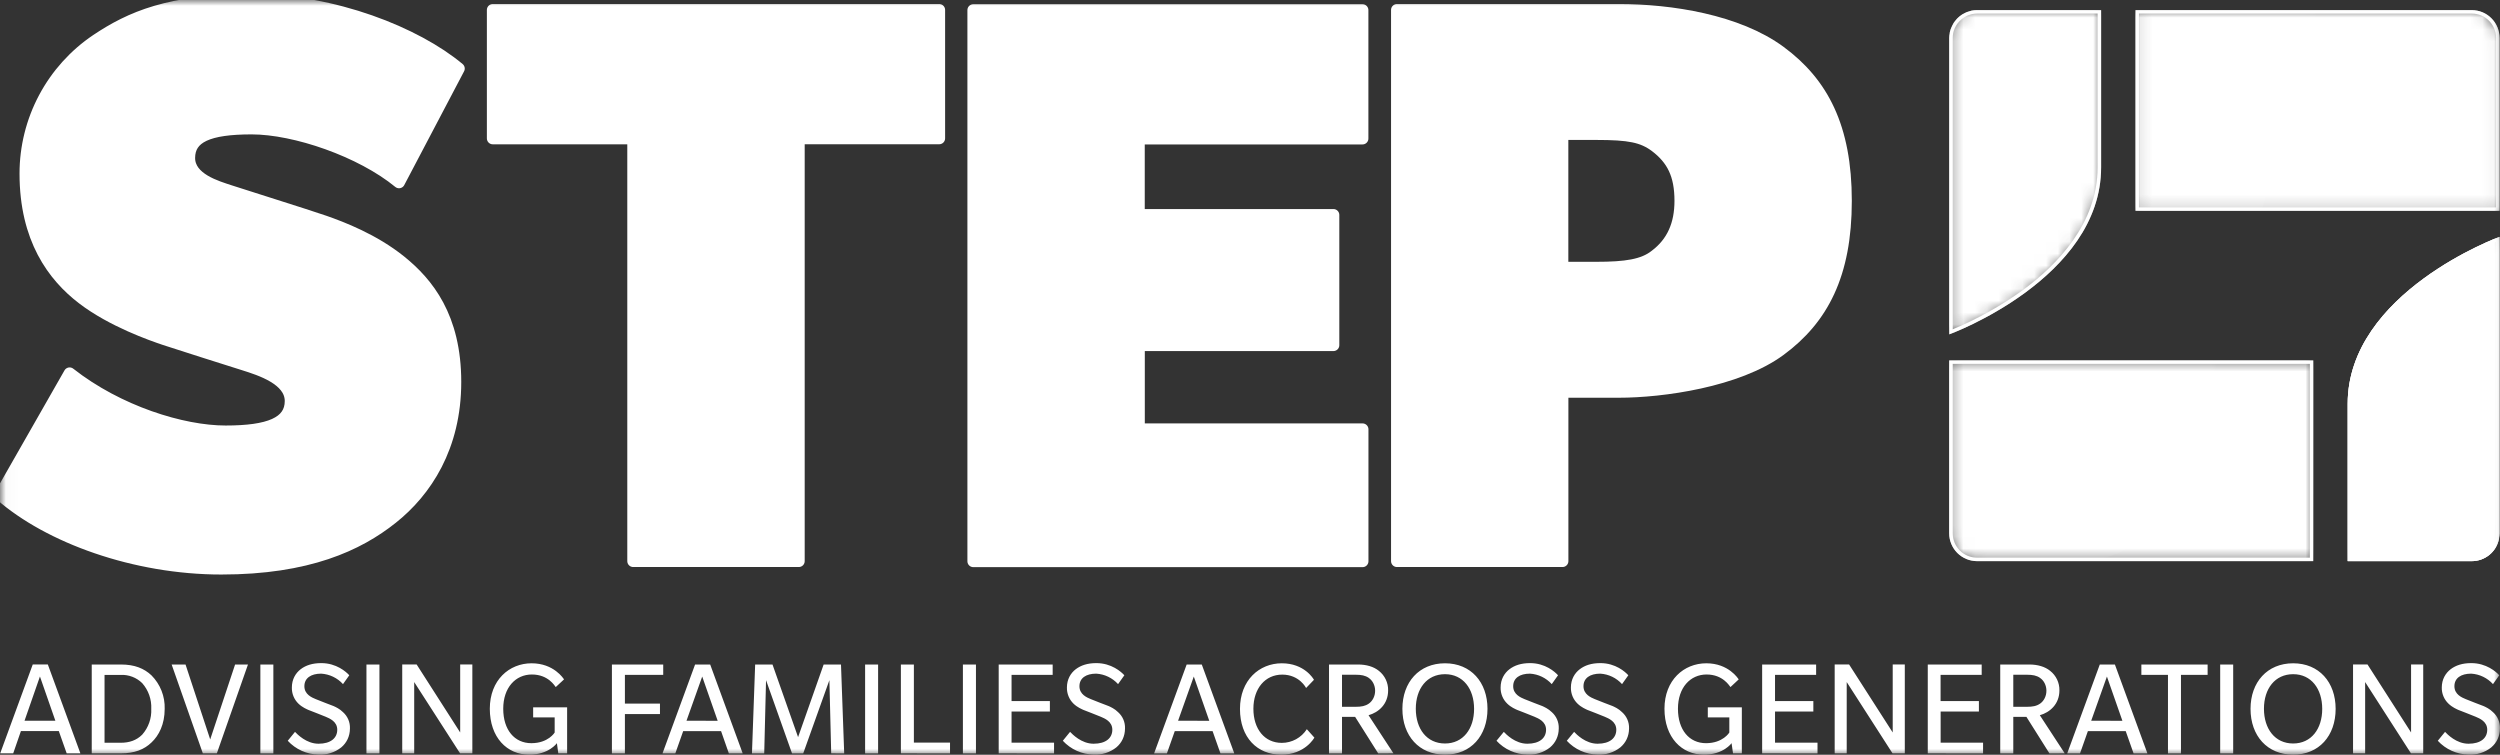 <svg width="212" height="64" viewBox="0 0 212 64" fill="none" xmlns="http://www.w3.org/2000/svg">
<rect x="0" y="0" width="212" height="64" fill="#333333" stroke="none"/>
<g clip-path="url(#clip0_8_1448)">
<mask id="mask0_8_1448" style="mask-type:luminance" maskUnits="userSpaceOnUse" x="0" y="0" width="212" height="64">
<path d="M0.023 63.997H211.994V-0H0.023V63.997Z" fill="white"/>
</mask>
<g mask="url(#mask0_8_1448)">
<path d="M21.341 10.896C25.016 10.896 30.603 12.81 33.837 15.464L38.911 5.815C35.303 2.797 28.322 -0 21.341 -0C14.355 -0 11.049 1.473 8.183 3.387C6.327 4.637 4.806 6.325 3.755 8.302C2.704 10.279 2.154 12.485 2.156 14.725C2.156 20.242 4.503 23.409 7.005 25.324C9.506 27.238 12.884 28.413 13.986 28.783C15.093 29.152 19.28 30.477 20.68 30.918C22.074 31.359 24.647 32.17 24.647 34.008C24.647 35.85 22.807 36.584 19.132 36.584C15.457 36.584 10.018 34.891 5.903 31.657L0.023 41.958C4.139 45.566 11.418 48.22 18.768 48.22C26.118 48.22 30.383 46.228 33.248 43.944C36.118 41.666 38.614 37.908 38.614 32.391C38.614 26.869 36.257 23.999 33.981 22.157C31.705 20.319 28.983 19.283 27.512 18.769C26.041 18.256 20.603 16.562 19.501 16.193C18.399 15.829 16.046 15.166 16.046 13.396C16.046 11.63 17.666 10.896 21.341 10.896Z" fill="white"/>
<path d="M21.341 10.896C25.016 10.896 30.603 12.81 33.837 15.464L38.911 5.815C35.303 2.797 28.322 -0 21.341 -0C14.355 -0 11.049 1.473 8.183 3.387C6.327 4.637 4.806 6.325 3.755 8.302C2.704 10.279 2.154 12.485 2.156 14.725C2.156 20.242 4.503 23.409 7.005 25.324C9.506 27.238 12.884 28.413 13.986 28.783C15.093 29.152 19.28 30.477 20.68 30.918C22.074 31.359 24.647 32.17 24.647 34.008C24.647 35.85 22.807 36.584 19.132 36.584C15.457 36.584 10.018 34.891 5.903 31.657L0.023 41.958C4.139 45.566 11.418 48.22 18.768 48.22C26.118 48.22 30.383 46.228 33.248 43.944C36.118 41.666 38.614 37.908 38.614 32.391C38.614 26.869 36.257 23.999 33.981 22.157C31.705 20.319 28.983 19.283 27.512 18.769C26.041 18.256 20.603 16.562 19.501 16.193C18.399 15.829 16.046 15.166 16.046 13.396C16.046 11.63 17.666 10.896 21.341 10.896Z" stroke="white" stroke-width="1" stroke-linecap="round" stroke-linejoin="round"/>
<path d="M82.536 47.594H115.545V36.405H96.58V29.271H113.074V18.226H96.575V11.748H115.54V0.857H82.536V47.594Z" fill="white"/>
<path d="M82.536 47.594H115.545V36.405H96.58V29.271H113.074V18.226H96.575V11.748H115.54V0.857H82.536V47.594Z" stroke="white" stroke-width="1" stroke-linecap="round" stroke-linejoin="round"/>
<path d="M41.787 11.738H53.694V47.584H67.738V11.733H79.645V0.842H41.787V11.738Z" fill="white"/>
<path d="M41.787 11.738H53.694V47.584H67.738V11.733H79.645V0.842H41.787V11.738Z" stroke="white" stroke-width="1" stroke-linecap="round" stroke-linejoin="round"/>
<path d="M140.363 21.669C139.338 22.48 137.867 22.701 135.365 22.701H132.495V11.368H135.365C138.159 11.368 139.261 11.589 140.363 12.395C141.834 13.504 142.495 14.828 142.495 17.035C142.495 19.021 141.834 20.566 140.363 21.669ZM150.947 4.373C147.349 1.724 141.685 0.842 137.277 0.842H118.461V47.584H132.5V33.228H137.277C140.952 33.228 147.349 32.345 150.947 29.697C154.551 27.043 156.534 23.291 156.534 17.035C156.534 10.778 154.551 7.026 150.947 4.373Z" fill="white"/>
<path d="M140.363 21.669C139.338 22.48 137.867 22.701 135.365 22.701H132.495V11.368H135.365C138.159 11.368 139.261 11.589 140.363 12.395C141.834 13.504 142.495 14.828 142.495 17.035C142.495 19.021 141.834 20.566 140.363 21.669ZM150.947 4.373C147.349 1.724 141.685 0.842 137.277 0.842H118.461V47.584H132.5V33.228H137.277C140.952 33.228 147.349 32.345 150.947 29.697C154.551 27.043 156.534 23.291 156.534 17.035C156.534 10.778 154.551 7.026 150.947 4.373Z" stroke="white" stroke-width="1" stroke-linecap="round" stroke-linejoin="round"/>
</g>
<mask id="mask1_8_1448" style="mask-type:luminance" maskUnits="userSpaceOnUse" x="165" y="30" width="32" height="18">
<path d="M165.294 30.559V45.228C165.295 45.851 165.543 46.449 165.983 46.89C166.423 47.331 167.019 47.581 167.641 47.584H196.166V30.564L165.294 30.559Z" fill="white"/>
</mask>
<g mask="url(#mask1_8_1448)">
<path d="M165.294 30.559V45.228C165.295 45.851 165.543 46.449 165.983 46.89C166.423 47.331 167.019 47.581 167.641 47.584H196.166V30.564L165.294 30.559Z" fill="white"/>
</g>
<mask id="mask2_8_1448" style="mask-type:luminance" maskUnits="userSpaceOnUse" x="0" y="0" width="212" height="64">
<path d="M0.023 63.997H211.994V-0H0.023V63.997Z" fill="white"/>
</mask>
<g mask="url(#mask2_8_1448)">
<path d="M196.166 30.559H165.289V45.228C165.29 45.851 165.538 46.449 165.978 46.89C166.418 47.331 167.014 47.581 167.637 47.584H196.161L196.166 30.559ZM195.874 30.857V47.291H167.642C166.514 47.286 165.591 46.362 165.591 45.228V30.857H195.874Z" fill="white"/>
</g>
<mask id="mask3_8_1448" style="mask-type:luminance" maskUnits="userSpaceOnUse" x="181" y="0" width="31" height="18">
<path d="M181.091 0.857V17.877H211.963V3.208C211.96 2.583 211.711 1.985 211.269 1.545C210.827 1.104 210.229 0.857 209.605 0.857H181.091Z" fill="white"/>
</mask>
<g mask="url(#mask3_8_1448)">
<path d="M181.091 0.857V17.877H211.963V3.208C211.96 2.583 211.711 1.985 211.269 1.545C210.827 1.104 210.229 0.857 209.605 0.857H181.091Z" fill="white"/>
</g>
<mask id="mask4_8_1448" style="mask-type:luminance" maskUnits="userSpaceOnUse" x="0" y="0" width="212" height="64">
<path d="M0.023 63.997H211.994V-0H0.023V63.997Z" fill="white"/>
</mask>
<g mask="url(#mask4_8_1448)">
<path d="M209.61 0.857H181.091V17.877H211.963V3.208C211.96 2.583 211.711 1.985 211.269 1.545C210.827 1.104 210.229 0.857 209.605 0.857M209.605 1.15C210.743 1.15 211.666 2.073 211.666 3.208V17.579H181.383V1.15H209.61" fill="white"/>
<path d="M199.082 34.254V47.584H209.61C210.152 47.583 210.677 47.396 211.097 47.054C211.517 46.712 211.806 46.236 211.917 45.705L211.922 45.613C211.942 45.489 211.963 45.356 211.963 45.228V20.084C211.963 20.084 199.082 24.795 199.082 34.249" fill="white"/>
</g>
<mask id="mask5_8_1448" style="mask-type:luminance" maskUnits="userSpaceOnUse" x="199" y="20" width="13" height="28">
<path d="M199.082 34.254V47.584H209.61C210.151 47.583 210.676 47.396 211.096 47.054C211.516 46.712 211.806 46.236 211.917 45.705L211.922 45.613C211.942 45.489 211.963 45.356 211.963 45.228V20.078C211.963 20.078 199.082 24.795 199.082 34.254Z" fill="white"/>
</mask>
<g mask="url(#mask5_8_1448)">
<path d="M199.082 34.254V47.584H209.61C210.151 47.583 210.676 47.396 211.096 47.054C211.516 46.712 211.806 46.236 211.917 45.705L211.922 45.613C211.942 45.489 211.963 45.356 211.963 45.228V20.078C211.963 20.078 199.082 24.795 199.082 34.254Z" fill="white"/>
</g>
<mask id="mask6_8_1448" style="mask-type:luminance" maskUnits="userSpaceOnUse" x="0" y="0" width="212" height="64">
<path d="M0.023 63.997H211.994V-0H0.023V63.997Z" fill="white"/>
</mask>
<g mask="url(#mask6_8_1448)">
<path d="M211.963 20.084C211.963 20.084 199.082 24.795 199.082 34.249V47.584H209.61C210.151 47.583 210.676 47.396 211.096 47.054C211.516 46.712 211.806 46.236 211.917 45.705L211.922 45.613C211.942 45.489 211.963 45.356 211.963 45.228V29.086V20.084ZM211.665 20.515V45.228C211.666 45.367 211.652 45.507 211.624 45.643C211.527 46.107 211.274 46.522 210.907 46.821C210.541 47.12 210.083 47.284 209.61 47.286H199.374V34.249C199.374 29.497 202.803 25.981 205.679 23.866C207.537 22.522 209.544 21.397 211.66 20.515" fill="white"/>
<mask id="mask7_8_1448" style="mask-type:luminance" maskUnits="userSpaceOnUse" x="165" y="2" width="1" height="1">
<path d="M165.473 2.192H165.54V2.32H165.473V2.192Z" fill="white"/>
</mask>
<g mask="url(#mask7_8_1448)">
<mask id="mask8_8_1448" style="mask-type:luminance" maskUnits="userSpaceOnUse" x="165" y="2" width="1" height="1">
<path d="M165.473 2.32H165.54V2.192H165.473V2.32Z" fill="white"/>
</mask>
<g mask="url(#mask8_8_1448)">
<g opacity="0.1">
<path d="M165.54 2.192C165.52 2.233 165.489 2.274 165.473 2.32L165.54 2.192Z" fill="white"/>
</g>
</g>
</g>
<mask id="mask9_8_1448" style="mask-type:luminance" maskUnits="userSpaceOnUse" x="165" y="1" width="1" height="1">
<path d="M165.673 1.807H165.776V1.94H165.673V1.807Z" fill="white"/>
</mask>
<g mask="url(#mask9_8_1448)">
<mask id="mask10_8_1448" style="mask-type:luminance" maskUnits="userSpaceOnUse" x="165" y="1" width="1" height="1">
<path d="M165.673 1.94H165.776V1.807H165.673V1.94Z" fill="white"/>
</mask>
<g mask="url(#mask10_8_1448)">
<g opacity="0.1">
<path d="M165.771 1.807L165.673 1.94L165.776 1.807" fill="white"/>
</g>
</g>
</g>
<mask id="mask11_8_1448" style="mask-type:luminance" maskUnits="userSpaceOnUse" x="165" y="2" width="1" height="2">
<path d="M165.294 2.731H165.345V3.208H165.294V2.731Z" fill="white"/>
</mask>
<g mask="url(#mask11_8_1448)">
<mask id="mask12_8_1448" style="mask-type:luminance" maskUnits="userSpaceOnUse" x="165" y="2" width="1" height="2">
<path d="M165.294 3.208H165.345V2.731H165.294V3.208Z" fill="white"/>
</mask>
<g mask="url(#mask12_8_1448)">
<g opacity="0.1">
<path d="M165.34 2.736H165.345C165.341 2.765 165.338 2.794 165.335 2.823C165.335 2.798 165.335 2.767 165.345 2.736" fill="white"/>
</g>
</g>
</g>
</g>
<mask id="mask13_8_1448" style="mask-type:luminance" maskUnits="userSpaceOnUse" x="166" y="1" width="1" height="1">
<path d="M166.401 1.222L166.632 1.099C166.553 1.136 166.476 1.177 166.401 1.222Z" fill="white"/>
</mask>
<g mask="url(#mask13_8_1448)">
<path d="M166.401 1.222L166.632 1.099C166.553 1.136 166.476 1.177 166.401 1.222Z" fill="white"/>
</g>
<mask id="mask14_8_1448" style="mask-type:luminance" maskUnits="userSpaceOnUse" x="165" y="0" width="14" height="29">
<path d="M167.647 0.857C167.493 0.857 167.349 0.872 167.201 0.898L167.062 0.939C166.97 0.965 166.873 0.99 166.785 1.026L166.632 1.098C166.553 1.135 166.476 1.176 166.401 1.221L166.258 1.324L166.063 1.483C165.957 1.581 165.861 1.69 165.776 1.806L165.673 1.94C165.622 2.022 165.581 2.104 165.54 2.191C165.453 2.362 165.387 2.543 165.345 2.73V2.735L165.335 2.828C165.314 2.951 165.294 3.079 165.294 3.208V28.357C165.294 28.357 178.175 23.645 178.175 14.186V0.857H167.647Z" fill="white"/>
</mask>
<g mask="url(#mask14_8_1448)">
<path d="M167.647 0.857C167.493 0.857 167.349 0.872 167.201 0.898L167.062 0.939C166.97 0.965 166.873 0.99 166.785 1.026L166.632 1.098C166.553 1.135 166.476 1.176 166.401 1.221L166.258 1.324L166.063 1.483C165.957 1.581 165.861 1.69 165.776 1.806L165.673 1.94C165.622 2.022 165.581 2.104 165.54 2.191C165.453 2.362 165.387 2.543 165.345 2.73V2.735L165.335 2.828C165.314 2.951 165.294 3.079 165.294 3.208V28.357C165.294 28.357 178.175 23.645 178.175 14.186V0.857H167.647Z" fill="white"/>
</g>
<mask id="mask15_8_1448" style="mask-type:luminance" maskUnits="userSpaceOnUse" x="0" y="0" width="212" height="64">
<path d="M0.023 63.997H211.994V-0H0.023V63.997Z" fill="white"/>
</mask>
<g mask="url(#mask15_8_1448)">
<path d="M178.175 0.857H167.647C167.493 0.857 167.349 0.872 167.201 0.898L167.062 0.939C166.97 0.965 166.873 0.99 166.785 1.026L166.632 1.098C166.289 1.257 165.993 1.501 165.771 1.806L165.673 1.94C165.622 2.022 165.581 2.104 165.54 2.191C165.453 2.362 165.388 2.543 165.345 2.73V2.735L165.335 2.828C165.314 2.951 165.294 3.079 165.294 3.208V28.357C165.294 28.357 178.175 23.645 178.175 14.186V0.857ZM177.877 1.149V14.186C177.877 18.944 174.448 22.46 171.573 24.574C169.715 25.919 167.708 27.044 165.591 27.926V3.208C165.591 3.07 165.605 2.932 165.632 2.797V2.792C165.658 2.674 165.694 2.556 165.745 2.433L165.771 2.381L165.801 2.32C165.852 2.212 165.913 2.109 165.981 2.012L166.006 1.981C166.205 1.718 166.463 1.507 166.76 1.365L166.796 1.345L166.893 1.298C166.97 1.268 167.052 1.247 167.134 1.221L167.201 1.206C167.221 1.201 167.237 1.191 167.257 1.191C167.395 1.165 167.524 1.149 167.647 1.149H177.877Z" fill="white"/>
</g>
<mask id="mask16_8_1448" style="mask-type:luminance" maskUnits="userSpaceOnUse" x="166" y="1" width="1" height="1">
<path d="M166.058 1.483L166.263 1.319C166.191 1.37 166.124 1.422 166.058 1.483Z" fill="white"/>
</mask>
<g mask="url(#mask16_8_1448)">
<path d="M166.058 1.483L166.263 1.319C166.191 1.37 166.124 1.422 166.058 1.483Z" fill="white"/>
</g>
<mask id="mask17_8_1448" style="mask-type:luminance" maskUnits="userSpaceOnUse" x="0" y="0" width="212" height="64">
<path d="M0.023 63.997H211.994V-0H0.023V63.997Z" fill="white"/>
</mask>
<g mask="url(#mask17_8_1448)">
<mask id="mask18_8_1448" style="mask-type:luminance" maskUnits="userSpaceOnUse" x="165" y="0" width="14" height="29">
<path d="M165.294 0.857H178.175V28.357H165.289L165.294 0.857Z" fill="white"/>
</mask>
<g mask="url(#mask18_8_1448)">
<mask id="mask19_8_1448" style="mask-type:luminance" maskUnits="userSpaceOnUse" x="165" y="0" width="14" height="29">
<path d="M165.294 28.357H178.175V0.857H165.289L165.294 28.357Z" fill="white"/>
</mask>
<g mask="url(#mask19_8_1448)">
<g opacity="0.1">
<path d="M178.175 14.186V0.857H167.647C167.493 0.857 167.35 0.872 167.201 0.898L167.063 0.939C166.97 0.965 166.873 0.99 166.786 1.026L166.632 1.098C166.291 1.259 165.995 1.503 165.771 1.806L165.673 1.94C165.622 2.022 165.581 2.104 165.54 2.191C165.52 2.232 165.489 2.279 165.474 2.32C165.422 2.453 165.371 2.592 165.345 2.73V2.735L165.335 2.828C165.315 2.951 165.294 3.079 165.294 3.208V28.357C165.294 28.357 178.175 23.645 178.175 14.186Z" fill="white"/>
</g>
</g>
</g>
<mask id="mask20_8_1448" style="mask-type:luminance" maskUnits="userSpaceOnUse" x="165" y="30" width="24" height="18">
<path d="M165.294 30.559H188.098V47.578H165.289L165.294 30.559Z" fill="white"/>
</mask>
<g mask="url(#mask20_8_1448)">
<mask id="mask21_8_1448" style="mask-type:luminance" maskUnits="userSpaceOnUse" x="165" y="30" width="24" height="18">
<path d="M165.294 47.578H188.098V30.559H165.289L165.294 47.578Z" fill="white"/>
</mask>
<g mask="url(#mask21_8_1448)">
<g opacity="0.1">
<path d="M188.098 30.559H165.289V45.227C165.289 46.5 166.314 47.537 167.58 47.578L175.879 47.553C181.389 47.553 183.572 45.243 188.088 30.564" fill="white"/>
</g>
</g>
</g>
<mask id="mask22_8_1448" style="mask-type:luminance" maskUnits="userSpaceOnUse" x="181" y="0" width="16" height="18">
<path d="M181.091 0.857H196.525V17.877H181.096L181.091 0.857Z" fill="white"/>
</mask>
<g mask="url(#mask22_8_1448)">
<mask id="mask23_8_1448" style="mask-type:luminance" maskUnits="userSpaceOnUse" x="181" y="0" width="16" height="18">
<path d="M181.091 17.877H196.525V0.857H181.096L181.091 17.877Z" fill="white"/>
</mask>
<g mask="url(#mask23_8_1448)">
<g opacity="0.1">
<path d="M191.783 17.877C193.147 13.021 194.705 7.391 196.525 0.857H181.096V17.877H191.783Z" fill="white"/>
</g>
</g>
</g>
</g>
<path d="M2.777 56.347L0.017 63.883H1.121L1.775 61.992H4.986L5.654 63.883H6.816L4.056 56.347H2.777ZM3.387 57.366L4.695 61.119H2.08L3.387 57.366Z" fill="white"/>
<mask id="mask24_8_1448" style="mask-type:luminance" maskUnits="userSpaceOnUse" x="0" y="0" width="212" height="64">
<path d="M0.023 63.997H211.994V-0H0.023V63.997Z" fill="white"/>
</mask>
<g mask="url(#mask24_8_1448)">
<path d="M12.059 57.93C11.82 57.695 11.536 57.512 11.224 57.392C10.912 57.272 10.578 57.217 10.244 57.232H8.865V62.986H10.244C10.977 62.986 11.582 62.776 12.059 62.298C12.589 61.697 12.865 60.913 12.827 60.112C12.864 59.312 12.588 58.53 12.059 57.93ZM12.848 62.96C12.233 63.556 11.413 63.884 10.254 63.884H7.779V56.35H10.254C11.418 56.35 12.223 56.683 12.848 57.273C13.217 57.645 13.507 58.089 13.699 58.577C13.891 59.065 13.982 59.587 13.965 60.112C13.965 61.421 13.478 62.37 12.848 62.96ZM18.389 63.884H17.2L14.555 56.35H15.733L17.825 62.704L19.936 56.35H21.028L18.389 63.884ZM22.079 56.35H23.181V63.889H22.079V56.35ZM28.942 63.376C28.394 63.81 27.707 64.029 27.01 63.992C26.518 63.981 26.034 63.872 25.586 63.67C25.138 63.468 24.735 63.178 24.401 62.817L25.016 62.062C25.206 62.262 25.98 63.068 27.01 63.068C28.05 63.068 28.599 62.581 28.599 61.883C28.599 61.179 27.948 60.923 27.615 60.779C27.282 60.635 26.369 60.291 26.144 60.199C26.015 60.137 25.631 59.983 25.313 59.675C25.129 59.498 24.983 59.284 24.886 59.047C24.789 58.81 24.743 58.556 24.75 58.3C24.75 57.607 25.067 57.078 25.503 56.745C25.928 56.422 26.487 56.232 27.246 56.232C28.527 56.232 29.357 56.971 29.619 57.263L29.086 58.013C28.608 57.486 27.944 57.168 27.235 57.125C26.369 57.125 25.811 57.504 25.811 58.192C25.811 58.89 26.451 59.152 26.774 59.285C27.092 59.424 28.055 59.783 28.291 59.876C28.445 59.947 28.804 60.102 29.096 60.399C29.286 60.571 29.437 60.782 29.537 61.017C29.637 61.253 29.684 61.508 29.675 61.764C29.675 62.442 29.393 62.996 28.942 63.376ZM31.075 56.35H32.176V63.889H31.075V56.35ZM39.014 63.884L35.124 57.838V63.884H34.109V56.344H35.329L39.024 62.113V56.344H40.055V63.884H39.014ZM47.343 63.884L47.225 63.022C47.225 63.022 46.538 63.997 44.878 63.997C42.992 63.997 41.536 62.534 41.536 60.102C41.536 57.669 43.181 56.247 45.078 56.247C46.974 56.247 47.784 57.551 47.83 57.612L47.128 58.264C47.046 58.177 46.503 57.197 45.103 57.197C43.719 57.197 42.674 58.31 42.674 60.102C42.674 61.898 43.632 63.022 45.057 63.022C46.492 63.022 47.036 62.119 47.036 62.119V60.835H45.211V59.983H48.092V63.884H47.343ZM52.992 57.227V59.665H55.965V60.553H52.992V63.889H51.89V56.35H56.241V57.227H52.992ZM59.547 57.371L58.215 61.118L60.859 61.123L59.547 57.371ZM61.808 63.889L61.147 62.001H57.933L57.267 63.889H56.18L58.943 56.35H60.224L62.981 63.889H61.808ZM70.486 63.884L70.332 57.679L68.112 63.889H67.164L64.96 57.679L64.806 63.889H63.766L64.037 56.35H65.508L67.677 62.509L69.845 56.35H71.316L71.588 63.889L70.486 63.884ZM73.361 56.35H74.463V63.889H73.361V56.35ZM76.395 63.884V56.35H77.497V62.971H80.562V63.889L76.395 63.884ZM81.654 56.35H82.761V63.889H81.654V56.35ZM84.689 63.884V56.35H89.266V57.227H85.78V59.45H89.03V60.338H85.78V62.976H89.384V63.889L84.689 63.884ZM94.668 63.376C94.12 63.81 93.433 64.029 92.736 63.992C92.244 63.981 91.76 63.872 91.312 63.67C90.864 63.468 90.461 63.178 90.127 62.817L90.742 62.062C90.937 62.262 91.706 63.068 92.736 63.068C93.781 63.068 94.325 62.581 94.325 61.883C94.325 61.179 93.674 60.923 93.341 60.779C93.007 60.635 92.095 60.291 91.87 60.199C91.741 60.137 91.357 59.983 91.039 59.675C90.855 59.498 90.71 59.284 90.613 59.047C90.516 58.81 90.469 58.556 90.475 58.3C90.475 57.607 90.793 57.078 91.229 56.745C91.659 56.422 92.213 56.232 92.972 56.232C94.253 56.232 95.083 56.971 95.345 57.263L94.812 58.013C94.334 57.486 93.67 57.168 92.961 57.125C92.095 57.125 91.536 57.504 91.536 58.192C91.536 58.89 92.177 59.152 92.5 59.285C92.818 59.424 93.781 59.783 94.017 59.876C94.171 59.947 94.53 60.102 94.822 60.399C95.012 60.571 95.163 60.782 95.263 61.017C95.363 61.253 95.41 61.508 95.401 61.764C95.401 62.442 95.119 62.996 94.668 63.376ZM101.234 57.371L99.901 61.118L102.546 61.123L101.234 57.371ZM103.494 63.889L102.828 62.001H99.62L98.953 63.889H97.867L100.629 56.35H101.911L104.668 63.889H103.494ZM110.757 58.341C110.757 58.341 110.194 57.207 108.733 57.207C107.287 57.207 106.288 58.382 106.288 60.102C106.288 61.826 107.236 62.996 108.697 62.996C109.119 62.996 109.535 62.889 109.906 62.687C110.276 62.484 110.59 62.192 110.819 61.836L111.46 62.55C111.46 62.55 110.675 63.997 108.651 63.997C106.621 63.997 105.15 62.55 105.15 60.117C105.15 57.679 106.79 56.247 108.697 56.247C110.604 56.247 111.373 57.551 111.424 57.648L110.757 58.341ZM116.078 57.489C115.77 57.279 115.447 57.217 114.94 57.217H113.802V59.937H114.94C115.453 59.937 115.77 59.876 116.078 59.665C116.385 59.45 116.611 59.049 116.611 58.572C116.611 58.11 116.385 57.7 116.078 57.494M116.872 63.889L114.914 60.789H113.802V63.889H112.7V56.35H115.155C115.868 56.35 116.488 56.529 116.929 56.889C117.179 57.085 117.38 57.337 117.516 57.625C117.652 57.913 117.72 58.228 117.713 58.546C117.713 59.711 116.908 60.409 116.052 60.651L118.164 63.884L116.872 63.889ZM122.536 57.171C120.998 57.171 120.06 58.403 120.06 60.102C120.06 61.811 120.993 63.048 122.536 63.048C124.064 63.048 125.002 61.816 125.002 60.112C125.002 58.408 124.064 57.171 122.536 57.171ZM122.536 63.997C120.342 63.997 118.923 62.396 118.923 60.112C118.923 57.848 120.342 56.247 122.536 56.247C124.73 56.247 126.139 57.848 126.139 60.112C126.139 62.396 124.73 63.997 122.536 63.997ZM131.45 63.376C130.902 63.81 130.215 64.029 129.517 63.992C129.025 63.982 128.54 63.873 128.091 63.671C127.641 63.469 127.238 63.178 126.903 62.817L127.523 62.062C127.713 62.262 128.482 63.068 129.517 63.068C130.558 63.068 131.106 62.581 131.106 61.883C131.106 61.179 130.45 60.923 130.122 60.779C129.789 60.635 128.877 60.291 128.651 60.199C128.518 60.137 128.138 59.983 127.821 59.675C127.636 59.498 127.489 59.285 127.391 59.048C127.293 58.811 127.246 58.556 127.252 58.3C127.252 57.607 127.57 57.078 128.01 56.745C128.436 56.422 128.994 56.232 129.753 56.232C131.034 56.232 131.86 56.971 132.121 57.263L131.588 58.013C131.112 57.487 130.45 57.169 129.743 57.125C128.871 57.125 128.318 57.504 128.318 58.192C128.318 58.89 128.959 59.152 129.276 59.285C129.599 59.424 130.558 59.783 130.794 59.876C130.947 59.947 131.306 60.102 131.603 60.399C131.794 60.571 131.944 60.782 132.044 61.017C132.144 61.253 132.191 61.508 132.183 61.764C132.183 62.442 131.896 62.996 131.45 63.376ZM137.406 63.376C136.858 63.81 136.171 64.029 135.473 63.992C134.982 63.981 134.498 63.872 134.049 63.67C133.601 63.468 133.198 63.178 132.864 62.817L133.485 62.062C133.674 62.262 134.443 63.068 135.473 63.068C136.519 63.068 137.062 62.581 137.062 61.883C137.062 61.179 136.411 60.923 136.078 60.779C135.75 60.635 134.833 60.291 134.607 60.199C134.479 60.137 134.1 59.983 133.782 59.675C133.597 59.498 133.45 59.285 133.352 59.048C133.254 58.811 133.207 58.556 133.213 58.3C133.213 57.607 133.531 57.078 133.971 56.745C134.397 56.422 134.95 56.232 135.714 56.232C136.996 56.232 137.821 56.971 138.082 57.263L137.549 58.013C137.073 57.487 136.411 57.169 135.704 57.125C134.833 57.125 134.279 57.504 134.279 58.192C134.279 58.89 134.92 59.152 135.237 59.285C135.555 59.424 136.519 59.783 136.755 59.876C136.908 59.947 137.267 60.102 137.559 60.399C137.751 60.57 137.902 60.781 138.003 61.017C138.104 61.253 138.152 61.508 138.144 61.764C138.144 62.442 137.857 62.996 137.406 63.376ZM146.96 63.884L146.837 63.022C146.837 63.022 146.15 63.997 144.494 63.997C142.608 63.997 141.147 62.534 141.147 60.102C141.147 57.669 142.798 56.247 144.694 56.247C146.591 56.247 147.395 57.551 147.442 57.612L146.744 58.264C146.662 58.177 146.114 57.197 144.72 57.197C143.336 57.197 142.29 58.31 142.29 60.102C142.29 61.898 143.249 63.022 144.669 63.022C146.104 63.022 146.647 62.119 146.647 62.119V60.835H144.822V59.983H147.708V63.884H146.96ZM149.43 63.884V56.35H154.007V57.227H150.522V59.45H153.772V60.338H150.522V62.976H154.125V63.889L149.43 63.884ZM160.486 63.884L156.601 57.838V63.884H155.581V56.344H156.801L160.502 62.113V56.344H161.527V63.884H160.486ZM163.475 63.884V56.35H168.047V57.227H164.561V59.45H167.811V60.338H164.566V62.976H168.164V63.889L163.475 63.884ZM173.003 57.489C172.696 57.279 172.373 57.217 171.865 57.217H170.727V59.937H171.865C172.373 59.937 172.696 59.876 173.003 59.665C173.311 59.45 173.536 59.049 173.536 58.572C173.536 58.11 173.311 57.7 173.003 57.494M173.792 63.889L171.84 60.789H170.727V63.889H169.62V56.35H172.08C172.788 56.35 173.413 56.529 173.854 56.889C174.104 57.085 174.305 57.337 174.441 57.625C174.577 57.913 174.645 58.228 174.638 58.546C174.638 59.711 173.833 60.409 172.977 60.651L175.089 63.884L173.792 63.889ZM178.667 57.371L177.334 61.118L179.979 61.123L178.667 57.371ZM180.927 63.889L180.261 62.001H177.052L176.386 63.889H175.299L178.062 56.35H179.343L182.101 63.889H180.927ZM184.946 57.227V63.889H183.844V57.227H181.588V56.355H187.206V57.227H184.946ZM188.272 56.35H189.374V63.889H188.272V56.35ZM194.459 57.171C192.921 57.171 191.983 58.403 191.983 60.102C191.983 61.811 192.921 63.048 194.459 63.048C195.992 63.048 196.924 61.816 196.924 60.112C196.924 58.408 195.991 57.171 194.464 57.171M194.464 63.997C192.265 63.997 190.845 62.396 190.845 60.112C190.845 57.848 192.265 56.247 194.459 56.247C196.653 56.247 198.062 57.848 198.062 60.112C198.062 62.396 196.653 63.997 194.459 63.997M204.449 63.884L200.564 57.838V63.884H199.538V56.344H200.763L204.459 62.113V56.344H205.489V63.884H204.449ZM211.266 63.376C210.717 63.811 210.028 64.03 209.328 63.992C208.838 63.981 208.354 63.871 207.907 63.669C207.46 63.468 207.058 63.178 206.725 62.817L207.34 62.062C207.529 62.262 208.298 63.068 209.328 63.068C210.374 63.068 210.917 62.581 210.917 61.883C210.917 61.179 210.266 60.923 209.933 60.779C209.6 60.635 208.688 60.291 208.462 60.199C208.334 60.137 207.955 59.983 207.637 59.675C207.451 59.499 207.303 59.286 207.204 59.049C207.105 58.812 207.057 58.557 207.063 58.3C207.063 57.607 207.386 57.078 207.821 56.745C208.252 56.422 208.806 56.232 209.564 56.232C210.846 56.232 211.676 56.971 211.937 57.263L211.404 58.013C210.928 57.487 210.266 57.169 209.559 57.125C208.688 57.125 208.134 57.504 208.134 58.192C208.134 58.89 208.77 59.152 209.093 59.285C209.41 59.424 210.374 59.783 210.61 59.876C210.764 59.947 211.122 60.102 211.414 60.399C211.605 60.571 211.755 60.782 211.855 61.017C211.955 61.253 212.003 61.508 211.994 61.764C211.994 62.442 211.712 62.996 211.261 63.376" fill="white"/>
</g>
</g>
<defs>
<clipPath id="clip0_8_1448">
<rect width="212" height="64" fill="white"/>
</clipPath>
</defs>
</svg>
